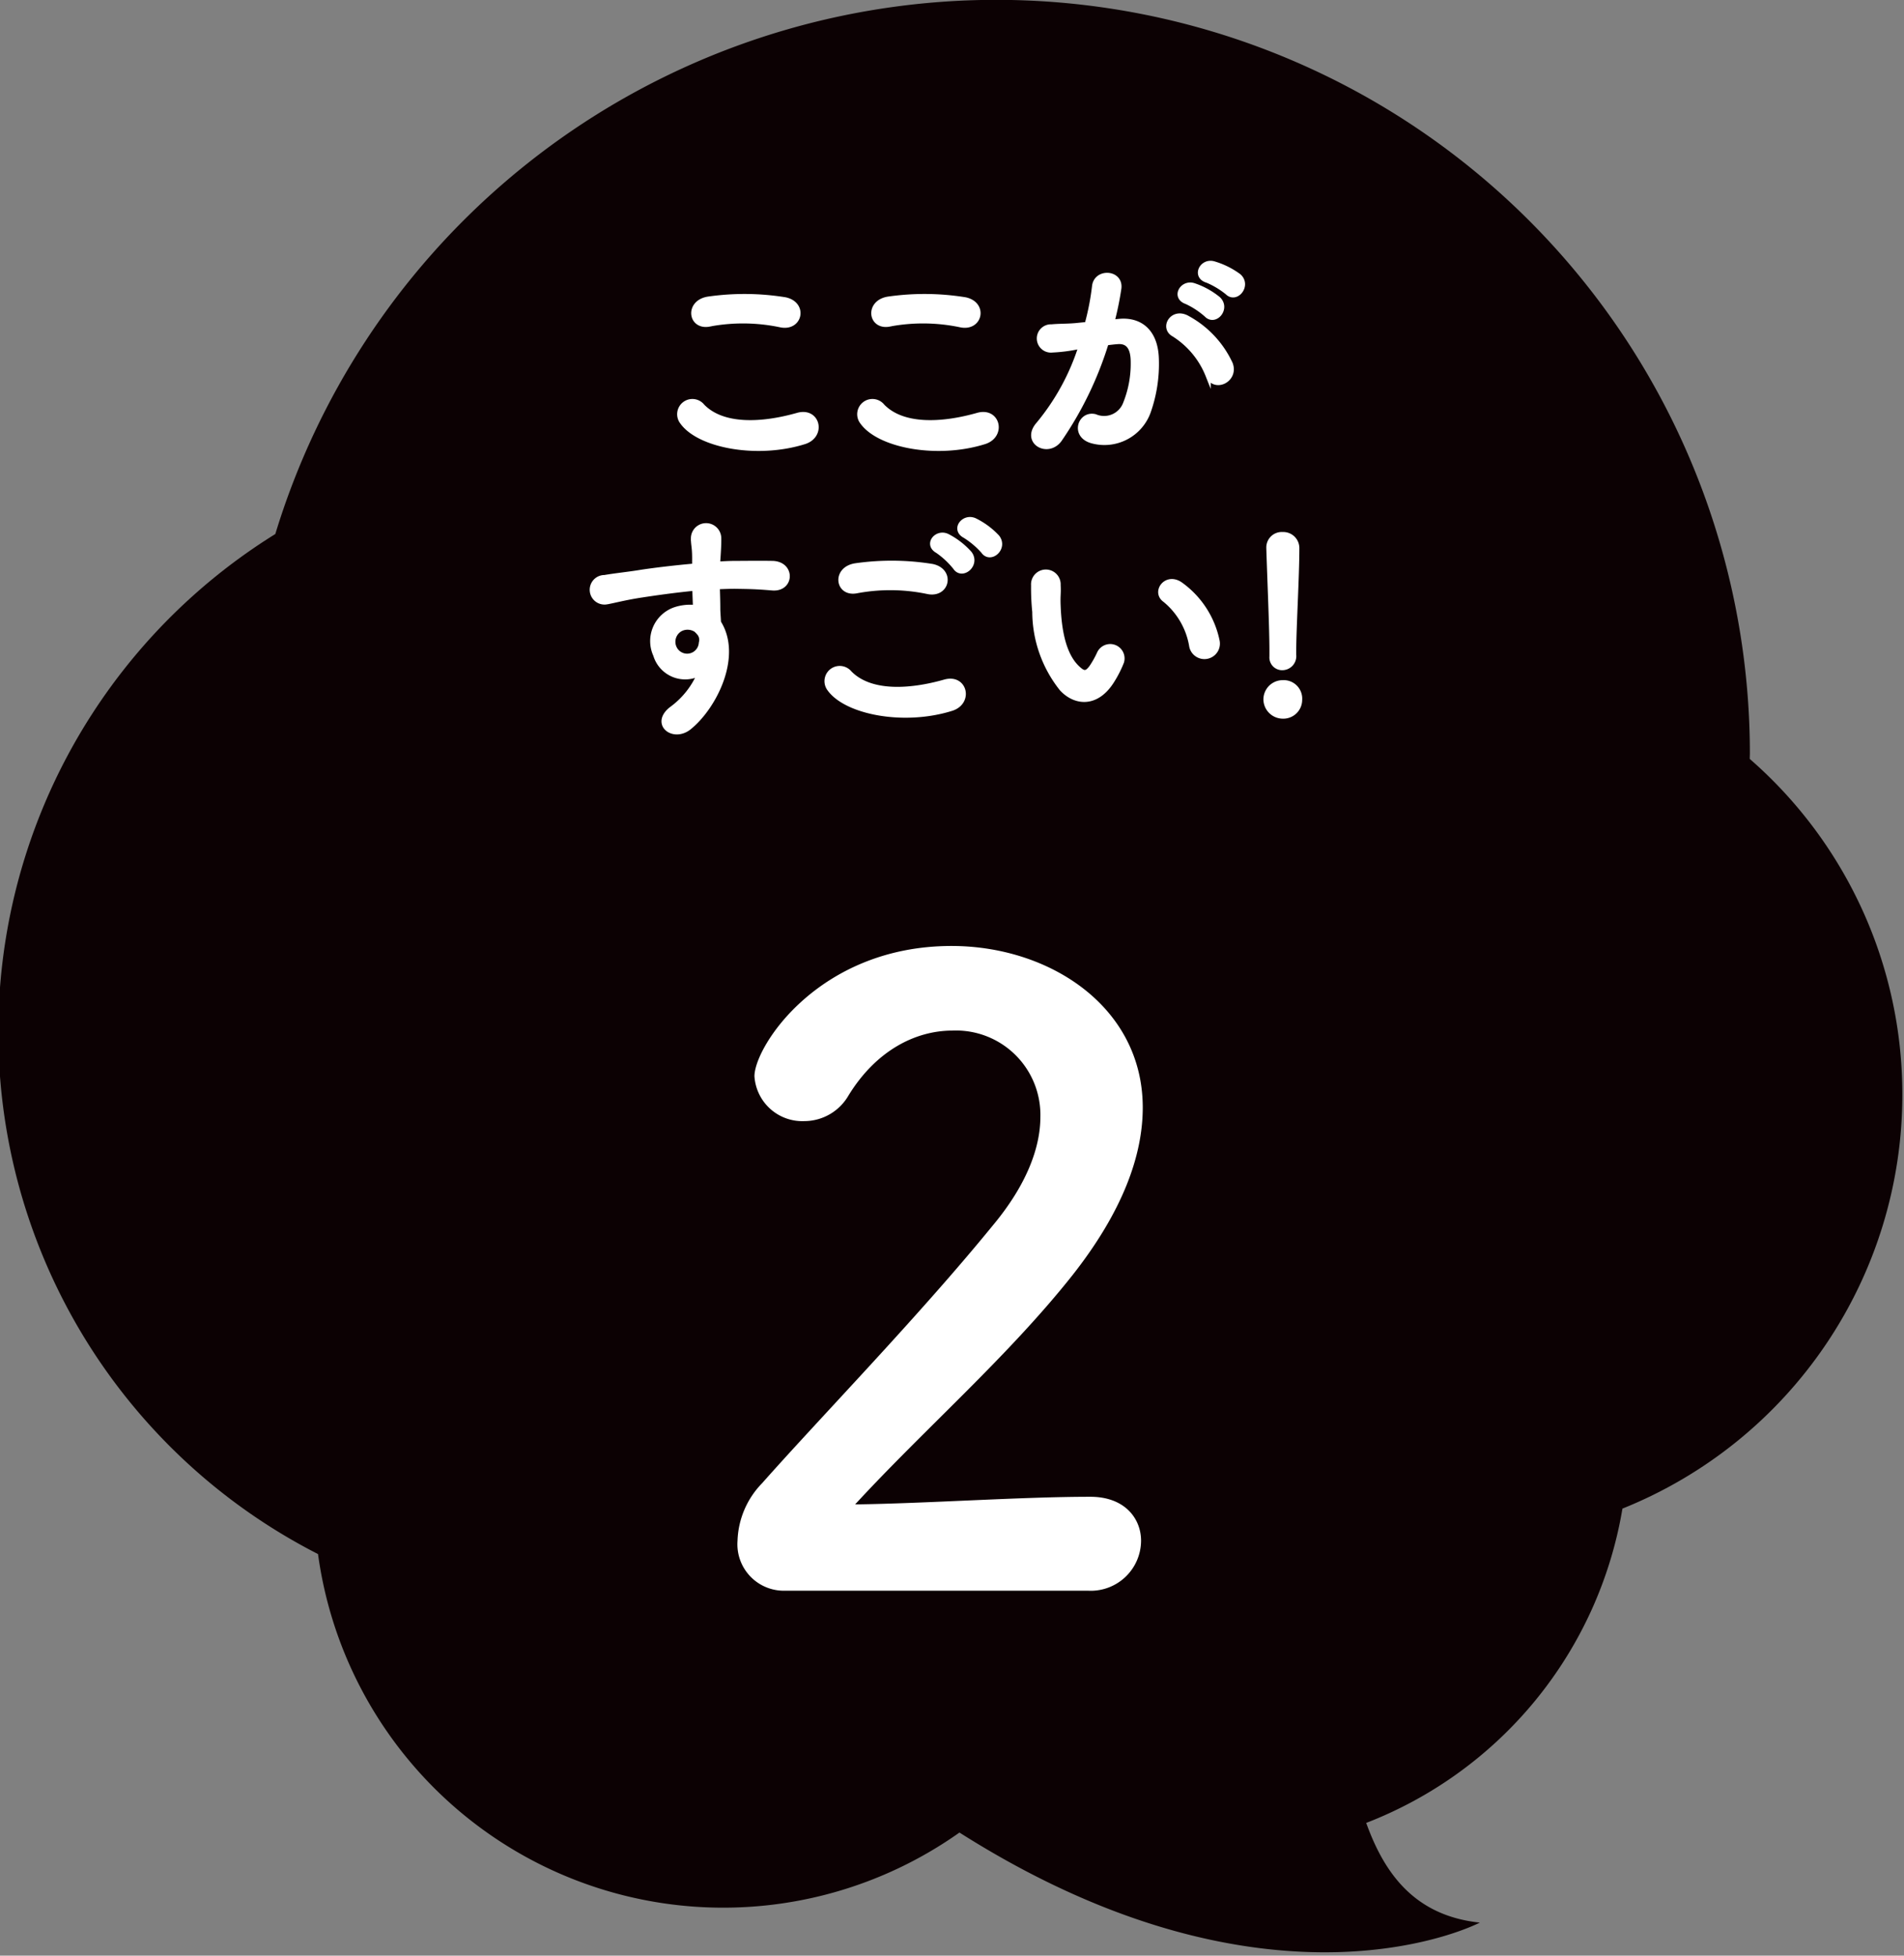 <svg id="レイヤー_1" data-name="レイヤー 1" xmlns="http://www.w3.org/2000/svg" width="148" height="152" viewBox="0 0 148 152">
  <rect x="0" y="0" width="148" height="152" fill="#808080" stroke="none"/>
  <defs>
    <style>
      .cls-1 {
        fill: #0c0103;
      }

      .cls-2, .cls-3 {
        fill: #fff;
      }

      .cls-3 {
        stroke: #fff;
        stroke-miterlimit: 10;
        stroke-width: 0.4px;
      }
    </style>
  </defs>
  <g>
    <path class="cls-1" d="M147.872,85.085a34.571,34.571,0,0,0-11.862-26.1c0-.139.01-.276.01-.415A58.58,58.58,0,0,0,21.4,41.506a45.552,45.552,0,0,0,3.32,79.28A31.79,31.79,0,0,0,74.58,142.43c24.368,15.454,40.448,7,40.448,7-5.157-.543-7.459-3.938-8.831-7.748a31.834,31.834,0,0,0,19.917-24.429A34.665,34.665,0,0,0,147.872,85.085Z"/>
    <path class="cls-2" d="M61.012,123.634a3.609,3.609,0,0,1-3.683-3.88,6.7,6.7,0,0,1,1.907-4.471c4.538-5.129,12.165-12.955,17.952-20.057,2.631-3.156,3.682-6.049,3.682-8.417A6.56,6.56,0,0,0,74.032,80.1c-2.827,0-5.918,1.512-8.088,5.063a3.976,3.976,0,0,1-3.42,1.973,3.729,3.729,0,0,1-3.88-3.485c0-2.3,5-10.127,15.322-10.127,7.628,0,14.861,4.735,14.861,12.56,0,3.748-1.578,8.088-5.457,13.02-5,6.313-11.442,11.9-16.9,17.821,5.458-.066,12.888-.592,18.28-.592,2.7,0,3.946,1.709,3.946,3.419a3.909,3.909,0,0,1-4.142,3.88Z"/>
    <g>
      <path class="cls-3" d="M53.045,32.8a.983.983,0,0,1,1.549-1.212c1.586,1.623,4.608,1.492,7.426.69,1.548-.429,2,1.586.485,2.052C58.81,35.483,54.332,34.606,53.045,32.8Zm2.09-7.613c-1.474.28-1.717-1.7-.057-1.94a19.785,19.785,0,0,1,5.953.056c1.567.336,1.157,2.257-.355,1.94A14.2,14.2,0,0,0,55.135,25.183Z"/>
      <path class="cls-3" d="M67.04,32.8a.983.983,0,0,1,1.549-1.212c1.586,1.623,4.608,1.492,7.427.69,1.548-.429,2,1.586.484,2.052C72.805,35.483,68.328,34.606,67.04,32.8Zm2.09-7.613c-1.474.28-1.717-1.7-.057-1.94a19.784,19.784,0,0,1,5.953.056c1.568.336,1.157,2.257-.355,1.94A14.2,14.2,0,0,0,69.13,25.183Z"/>
      <path class="cls-3" d="M87.043,24.978c1.568-.131,2.762.784,2.836,2.873a11.126,11.126,0,0,1-.633,4.162,3.62,3.62,0,0,1-4.386,2.239c-1.474-.43-.877-2.146.261-1.866a1.784,1.784,0,0,0,2.37-1.008,8.312,8.312,0,0,0,.6-3.228c0-1.138-.391-1.679-1.25-1.6-.28.019-.56.057-.858.094a27.5,27.5,0,0,1-3.62,7.5c-.9,1.269-2.837.186-1.624-1.176a17.984,17.984,0,0,0,3.3-6.064l-.223.037A12.609,12.609,0,0,1,81.8,27.2a.9.9,0,1,1-.056-1.792c.578-.056,1.157-.037,1.829-.093l.933-.093a19.943,19.943,0,0,0,.578-2.967c.131-1.213,2.034-1.1,1.884.149a24.425,24.425,0,0,1-.541,2.631Zm6.867,4.2a6.7,6.7,0,0,0-2.668-3.209c-.914-.5-.093-1.9,1.064-1.232a7.743,7.743,0,0,1,3.321,3.546C96.093,29.512,94.413,30.333,93.91,29.176Zm-1.7-5.747c-.97-.355-.3-1.511.578-1.231a5.974,5.974,0,0,1,1.9,1.045c.764.727-.243,1.9-.9,1.212A6.441,6.441,0,0,0,92.212,23.429Zm1.6-1.66c-.97-.318-.374-1.512.522-1.269a6.2,6.2,0,0,1,1.96.97c.784.709-.206,1.922-.878,1.25A6.489,6.489,0,0,0,93.817,21.769Z"/>
      <path class="cls-3" d="M50.973,50.9a2.577,2.577,0,0,1,1.493-3.508,3.708,3.708,0,0,1,1.6-.168c-.018-.41-.038-.97-.056-1.511-1.568.149-3.116.373-4.087.522-1.343.2-2.22.448-2.779.541A.949.949,0,1,1,47,44.891c.747-.131,1.96-.262,2.744-.392.933-.149,2.612-.355,4.254-.5v-.336c.019-1.157-.094-1.231-.094-1.828a.981.981,0,0,1,1.96-.056c.018.428-.037,1.287-.074,1.791,0,.093-.02.187-.02.28.542-.038,1.027-.056,1.437-.056.915,0,1.568-.019,2.837,0,1.567.037,1.493,2.015,0,1.9-1.325-.112-1.773-.112-2.929-.131-.43,0-.878.019-1.363.037.018.6.038,1.176.038,1.717,0,.261.037.653.055,1.064,1.662,2.612-.316,6.568-2.294,8.154-1.251.989-2.874-.336-1.251-1.492A6.619,6.619,0,0,0,54.425,52.3,2.383,2.383,0,0,1,50.973,50.9Zm3.135-1.959a1.217,1.217,0,0,0-1.194-.075,1.143,1.143,0,0,0-.541,1.418,1.109,1.109,0,0,0,2.146-.317.842.842,0,0,0-.113-.709A2.292,2.292,0,0,0,54.108,48.94Z"/>
      <path class="cls-3" d="M64.483,53.53a.984.984,0,0,1,1.549-1.213c1.586,1.623,4.609,1.493,7.426.691,1.55-.429,2,1.586.486,2.052C70.249,56.217,65.771,55.34,64.483,53.53Zm2.09-7.613c-1.474.28-1.717-1.7-.056-1.941a19.81,19.81,0,0,1,5.952.056c1.568.336,1.157,2.258-.354,1.941A14.163,14.163,0,0,0,66.573,45.917Zm7.688-1.829A6.511,6.511,0,0,0,72.879,42.8c-.9-.5-.037-1.531.784-1.1a5.937,5.937,0,0,1,1.7,1.325C76,43.883,74.783,44.891,74.261,44.088Zm.747-2.463c-.915-.485-.076-1.549.764-1.157a5.991,5.991,0,0,1,1.735,1.287c.653.84-.522,1.867-1.063,1.083A6.486,6.486,0,0,0,75.008,41.625Z"/>
      <path class="cls-3" d="M82.547,53.53a9.627,9.627,0,0,1-2.108-5.971,18.172,18.172,0,0,1-.093-2.071.952.952,0,1,1,1.9-.019c.037.728-.037.765,0,1.623.074,1.959.429,3.807,1.474,4.814.485.467.727.523,1.139-.037a7.414,7.414,0,0,0,.615-1.1.917.917,0,0,1,1.7.672,8.615,8.615,0,0,1-.727,1.437C85.254,54.817,83.592,54.65,82.547,53.53Zm10.095-3.284a5.886,5.886,0,0,0-2.071-3.62c-.895-.616.112-2,1.232-1.157A7.16,7.16,0,0,1,94.6,49.8,1,1,0,1,1,92.642,50.246Z"/>
      <path class="cls-3" d="M99.714,55.657a1.315,1.315,0,0,1-1.307-1.269,1.3,1.3,0,0,1,1.307-1.324,1.238,1.238,0,0,1,1.306,1.324A1.266,1.266,0,0,1,99.714,55.657Zm-.84-4.628v-.5c0-1.642-.149-5.02-.242-7.893v-.056A1,1,0,0,1,99.7,41.55a1.051,1.051,0,0,1,1.1,1.083c0,2.183-.242,6.232-.242,7.949V50.9a.891.891,0,0,1-.877.989A.789.789,0,0,1,98.874,51.029Z"/>
    </g>
  </g>
</svg>
